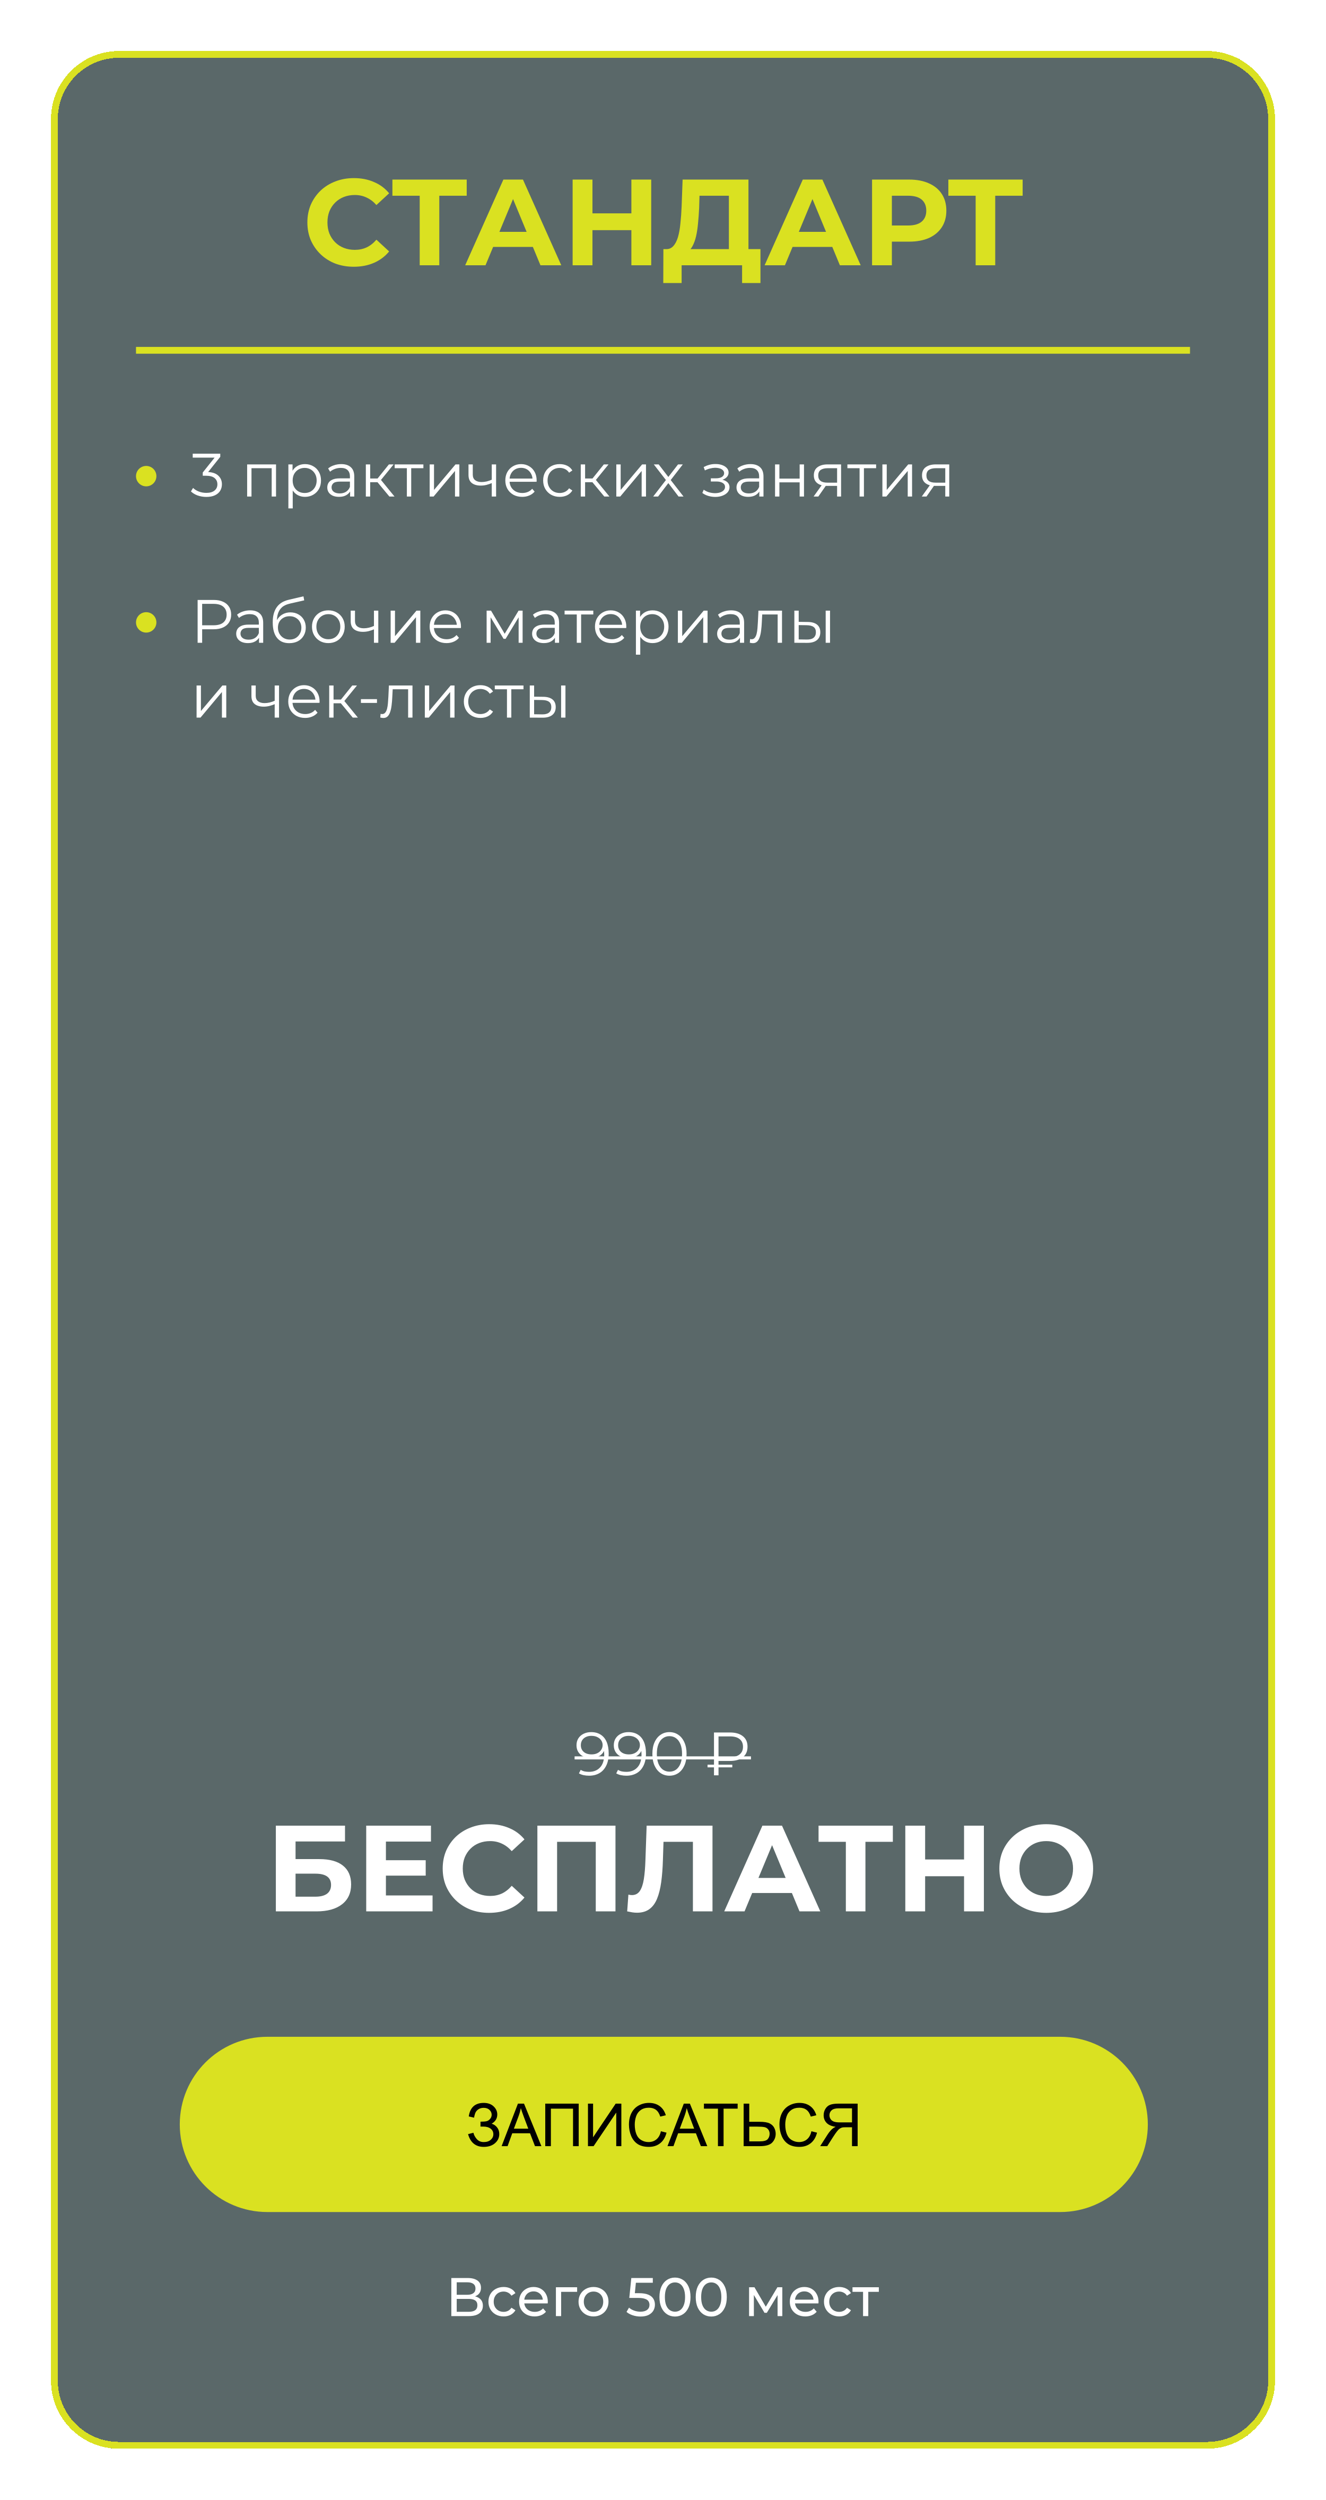 <?xml version="1.0" encoding="UTF-8"?> <svg xmlns="http://www.w3.org/2000/svg" width="390" height="735" viewBox="0 0 390 735" fill="none"><g filter="url(#filter0_d_2386_384)"><path d="M15 33C15 21.954 23.954 13 35 13H355C366.046 13 375 21.954 375 33V698C375 709.046 366.046 718 355 718H35C23.954 718 15 709.046 15 698V33Z" fill="#5A6869" shape-rendering="crispEdges"></path><path d="M16 33C16 22.507 24.507 14 35 14H355C365.493 14 374 22.507 374 33V698C374 708.493 365.493 717 355 717H35C24.507 717 16 708.493 16 698V33Z" stroke="#DAE121" stroke-width="2" shape-rendering="crispEdges"></path><path d="M52.437 622.638C52.437 608.168 64.168 596.437 78.638 596.437H311.832C326.302 596.437 338.033 608.168 338.033 622.638C338.033 637.109 326.303 648.84 311.832 648.84H78.638C64.168 648.84 52.437 637.109 52.437 622.638Z" fill="#DAE121"></path><path d="M52.437 622.638C52.437 608.168 64.168 596.437 78.638 596.437H311.832C326.302 596.437 338.033 608.168 338.033 622.638C338.033 637.109 326.303 648.84 311.832 648.84H78.638C64.168 648.84 52.437 637.109 52.437 622.638Z" stroke="#5A6869" stroke-width="0.873"></path><path d="M137.665 625.5L139.243 625.091C139.363 625.699 139.681 626.308 140.198 626.916C140.722 627.524 141.412 627.829 142.271 627.829C143.147 627.829 143.838 627.604 144.344 627.155C144.85 626.706 145.103 626.163 145.103 625.526C145.103 624.838 144.835 624.292 144.301 623.888C143.766 623.479 143.039 623.274 142.117 623.274H141.324V621.833C142.086 621.833 142.669 621.79 143.073 621.705C143.476 621.614 143.832 621.389 144.139 621.031C144.452 620.667 144.608 620.255 144.608 619.794C144.608 619.248 144.395 618.774 143.968 618.37C143.548 617.966 142.976 617.764 142.254 617.764C141.623 617.764 141.083 617.923 140.633 618.242C140.19 618.555 139.883 618.973 139.712 619.496C139.542 620.013 139.456 620.4 139.456 620.656L137.87 620.297C138.262 617.642 139.729 616.314 142.271 616.314C143.494 616.314 144.463 616.655 145.179 617.338C145.896 618.014 146.254 618.808 146.254 619.717C146.254 620.883 145.703 621.787 144.599 622.43C145.236 622.606 145.768 622.967 146.194 623.513C146.627 624.053 146.843 624.701 146.843 625.458C146.843 626.532 146.425 627.433 145.589 628.161C144.759 628.883 143.656 629.244 142.28 629.244C139.914 629.244 138.376 627.996 137.665 625.5ZM147.533 629.031L152.335 616.528H154.118L159.235 629.031H157.351L155.892 625.244H150.664L149.29 629.031H147.533ZM151.141 623.897H155.38L154.075 620.434C153.677 619.382 153.382 618.518 153.188 617.841C153.029 618.643 152.805 619.439 152.515 620.229L151.141 623.897ZM160.37 616.528H170.204V629.031H168.541V618.003H162.025V629.031H160.37V616.528ZM172.933 616.528H174.434V626.43L181.087 616.528H182.75V629.031H181.249V619.155L174.588 629.031H172.933V616.528ZM194.384 624.647L196.039 625.065C195.692 626.424 195.066 627.462 194.162 628.178C193.264 628.889 192.164 629.244 190.862 629.244C189.514 629.244 188.417 628.972 187.569 628.426C186.728 627.874 186.085 627.078 185.642 626.038C185.204 624.997 184.985 623.88 184.985 622.686C184.985 621.383 185.232 620.249 185.727 619.282C186.227 618.31 186.935 617.574 187.851 617.073C188.772 616.567 189.784 616.314 190.887 616.314C192.138 616.314 193.19 616.633 194.043 617.27C194.896 617.906 195.49 618.802 195.826 619.956L194.196 620.34C193.906 619.43 193.486 618.768 192.934 618.353C192.383 617.938 191.689 617.73 190.853 617.73C189.892 617.73 189.087 617.96 188.439 618.421C187.797 618.882 187.345 619.501 187.083 620.28C186.822 621.054 186.691 621.853 186.691 622.677C186.691 623.74 186.844 624.67 187.151 625.466C187.464 626.256 187.947 626.848 188.601 627.24C189.255 627.632 189.963 627.829 190.725 627.829C191.652 627.829 192.437 627.561 193.079 627.027C193.722 626.492 194.157 625.699 194.384 624.647ZM196.32 629.031L201.122 616.528H202.905L208.022 629.031H206.137L204.679 625.244H199.45L198.077 629.031H196.32ZM199.928 623.897H204.167L202.862 620.434C202.464 619.382 202.168 618.518 201.975 617.841C201.816 618.643 201.591 619.439 201.301 620.229L199.928 623.897ZM211.161 629.031V618.003H207.041V616.528H216.952V618.003H212.816V629.031H211.161ZM218.718 616.528H220.372V621.867H223.358C224.751 621.867 225.76 622.029 226.385 622.353C227.011 622.677 227.46 623.118 227.733 623.675C228.006 624.232 228.142 624.806 228.142 625.398C228.142 626.364 227.813 627.212 227.153 627.94C226.493 628.667 225.265 629.031 223.468 629.031H218.718V616.528ZM220.372 627.624H223.4C224.628 627.624 225.427 627.408 225.797 626.976C226.172 626.538 226.36 626.012 226.36 625.398C226.36 624.897 226.223 624.474 225.95 624.127C225.683 623.774 225.325 623.547 224.876 623.445C224.427 623.342 223.665 623.291 222.59 623.291H220.372V627.624ZM238.65 624.647L240.305 625.065C239.958 626.424 239.333 627.462 238.429 628.178C237.53 628.889 236.43 629.244 235.128 629.244C233.78 629.244 232.683 628.972 231.836 628.426C230.994 627.874 230.351 627.078 229.908 626.038C229.47 624.997 229.251 623.88 229.251 622.686C229.251 621.383 229.499 620.249 229.993 619.282C230.494 618.31 231.202 617.574 232.117 617.073C233.038 616.567 234.05 616.314 235.153 616.314C236.404 616.314 237.456 616.633 238.309 617.27C239.162 617.906 239.756 618.802 240.092 619.956L238.463 620.34C238.173 619.43 237.752 618.768 237.2 618.353C236.649 617.938 235.955 617.73 235.119 617.73C234.158 617.73 233.354 617.96 232.706 618.421C232.063 618.882 231.611 619.501 231.349 620.28C231.088 621.054 230.957 621.853 230.957 622.677C230.957 623.74 231.111 624.67 231.418 625.466C231.73 626.256 232.214 626.848 232.868 627.24C233.521 627.632 234.229 627.829 234.991 627.829C235.918 627.829 236.703 627.561 237.345 627.027C237.988 626.492 238.423 625.699 238.65 624.647ZM252.246 629.031H250.591V623.479H248.672C248.246 623.479 247.939 623.499 247.751 623.538C247.495 623.601 247.242 623.712 246.992 623.871C246.747 624.03 246.469 624.309 246.156 624.707C245.843 625.105 245.445 625.679 244.962 626.43L243.307 629.031H241.226L243.401 625.628C243.833 624.963 244.291 624.408 244.774 623.965C245.002 623.76 245.334 623.553 245.772 623.342C244.572 623.177 243.685 622.791 243.111 622.182C242.537 621.574 242.25 620.826 242.25 619.939C242.25 619.251 242.423 618.623 242.77 618.054C243.117 617.486 243.58 617.09 244.16 616.869C244.74 616.641 245.587 616.528 246.702 616.528H252.246V629.031ZM250.591 622.046V617.909H246.634C245.707 617.909 245.027 618.1 244.595 618.481C244.169 618.862 243.955 619.348 243.955 619.939C243.955 620.343 244.066 620.718 244.288 621.065C244.51 621.406 244.834 621.656 245.26 621.816C245.687 621.969 246.278 622.046 247.034 622.046H250.591Z" fill="black"></path></g><path d="M104.048 78.432C102.104 78.432 100.292 78.12 98.612 77.496C96.956 76.848 95.516 75.936 94.292 74.76C93.068 73.584 92.108 72.204 91.412 70.62C90.74 69.036 90.404 67.296 90.404 65.4C90.404 63.504 90.74 61.764 91.412 60.18C92.108 58.596 93.068 57.216 94.292 56.04C95.54 54.864 96.992 53.964 98.648 53.34C100.304 52.692 102.116 52.368 104.084 52.368C106.268 52.368 108.236 52.752 109.988 53.52C111.764 54.264 113.252 55.368 114.452 56.832L110.708 60.288C109.844 59.304 108.884 58.572 107.828 58.092C106.772 57.588 105.62 57.336 104.372 57.336C103.196 57.336 102.116 57.528 101.132 57.912C100.148 58.296 99.296 58.848 98.576 59.568C97.856 60.288 97.292 61.14 96.884 62.124C96.5 63.108 96.308 64.2 96.308 65.4C96.308 66.6 96.5 67.692 96.884 68.676C97.292 69.66 97.856 70.512 98.576 71.232C99.296 71.952 100.148 72.504 101.132 72.888C102.116 73.272 103.196 73.464 104.372 73.464C105.62 73.464 106.772 73.224 107.828 72.744C108.884 72.24 109.844 71.484 110.708 70.476L114.452 73.932C113.252 75.396 111.764 76.512 109.988 77.28C108.236 78.048 106.256 78.432 104.048 78.432ZM123.443 78V56.22L124.775 57.552H115.415V52.8H137.267V57.552H127.907L129.203 56.22V78H123.443ZM136.819 78L148.051 52.8H153.811L165.079 78H158.959L149.743 55.752H152.047L142.795 78H136.819ZM142.435 72.6L143.983 68.172H156.943L158.527 72.6H142.435ZM185.701 52.8H191.533V78H185.701V52.8ZM174.253 78H168.421V52.8H174.253V78ZM186.133 67.668H173.821V62.736H186.133V67.668ZM214.375 75.408V57.552H205.735L205.627 61.224C205.555 62.784 205.447 64.26 205.303 65.652C205.183 67.044 204.991 68.316 204.727 69.468C204.463 70.596 204.115 71.556 203.683 72.348C203.275 73.14 202.759 73.704 202.135 74.04L195.907 73.248C196.771 73.272 197.479 72.972 198.031 72.348C198.607 71.724 199.063 70.848 199.399 69.72C199.735 68.568 199.975 67.224 200.119 65.688C200.287 64.152 200.407 62.484 200.479 60.684L200.767 52.8H220.135V75.408H214.375ZM195.079 83.22L195.115 73.248H223.663V83.22H218.263V78H200.479V83.22H195.079ZM224.886 78L236.118 52.8H241.878L253.146 78H247.026L237.81 55.752H240.114L230.862 78H224.886ZM230.502 72.6L232.05 68.172H245.01L246.594 72.6H230.502ZM256.487 78V52.8H267.395C269.651 52.8 271.595 53.172 273.227 53.916C274.859 54.636 276.119 55.68 277.007 57.048C277.895 58.416 278.339 60.048 278.339 61.944C278.339 63.816 277.895 65.436 277.007 66.804C276.119 68.172 274.859 69.228 273.227 69.972C271.595 70.692 269.651 71.052 267.395 71.052H259.727L262.319 68.424V78H256.487ZM262.319 69.072L259.727 66.3H267.071C268.871 66.3 270.215 65.916 271.103 65.148C271.991 64.38 272.435 63.312 272.435 61.944C272.435 60.552 271.991 59.472 271.103 58.704C270.215 57.936 268.871 57.552 267.071 57.552H259.727L262.319 54.78V69.072ZM286.955 78V56.22L288.287 57.552H278.927V52.8H300.779V57.552H291.419L292.715 56.22V78H286.955Z" fill="#DAE121"></path><path d="M81.132 562V536.8H101.472V541.444H86.928V546.628H93.912C96.96 546.628 99.276 547.264 100.86 548.536C102.468 549.808 103.272 551.656 103.272 554.08C103.272 556.576 102.384 558.52 100.608 559.912C98.832 561.304 96.324 562 93.084 562H81.132ZM86.928 557.68H92.76C94.248 557.68 95.388 557.392 96.18 556.816C96.972 556.216 97.368 555.352 97.368 554.224C97.368 552.016 95.832 550.912 92.76 550.912H86.928V557.68ZM113.074 546.952H125.206V551.488H113.074V546.952ZM113.506 557.32H127.222V562H107.71V536.8H126.754V541.48H113.506V557.32ZM143.849 562.432C141.905 562.432 140.093 562.12 138.413 561.496C136.757 560.848 135.317 559.936 134.093 558.76C132.869 557.584 131.909 556.204 131.213 554.62C130.541 553.036 130.205 551.296 130.205 549.4C130.205 547.504 130.541 545.764 131.213 544.18C131.909 542.596 132.869 541.216 134.093 540.04C135.341 538.864 136.793 537.964 138.449 537.34C140.105 536.692 141.917 536.368 143.885 536.368C146.069 536.368 148.037 536.752 149.789 537.52C151.565 538.264 153.053 539.368 154.253 540.832L150.509 544.288C149.645 543.304 148.685 542.572 147.629 542.092C146.573 541.588 145.421 541.336 144.173 541.336C142.997 541.336 141.917 541.528 140.933 541.912C139.949 542.296 139.097 542.848 138.377 543.568C137.657 544.288 137.093 545.14 136.685 546.124C136.301 547.108 136.109 548.2 136.109 549.4C136.109 550.6 136.301 551.692 136.685 552.676C137.093 553.66 137.657 554.512 138.377 555.232C139.097 555.952 139.949 556.504 140.933 556.888C141.917 557.272 142.997 557.464 144.173 557.464C145.421 557.464 146.573 557.224 147.629 556.744C148.685 556.24 149.645 555.484 150.509 554.476L154.253 557.932C153.053 559.396 151.565 560.512 149.789 561.28C148.037 562.048 146.057 562.432 143.849 562.432ZM158.054 562V536.8H181.022V562H175.226V540.22L176.558 541.552H162.518L163.85 540.22V562H158.054ZM187.345 562.396C186.913 562.396 186.457 562.36 185.977 562.288C185.521 562.216 185.017 562.12 184.465 562L184.825 557.068C185.161 557.164 185.509 557.212 185.869 557.212C186.853 557.212 187.621 556.816 188.173 556.024C188.725 555.208 189.121 554.044 189.361 552.532C189.601 551.02 189.757 549.184 189.829 547.024L190.189 536.8H209.557V562H203.797V540.22L205.129 541.552H194.005L195.193 540.148L194.977 546.808C194.905 549.28 194.737 551.476 194.473 553.396C194.209 555.316 193.801 556.948 193.249 558.292C192.697 559.636 191.941 560.656 190.981 561.352C190.021 562.048 188.809 562.396 187.345 562.396ZM213.007 562L224.239 536.8H229.999L241.267 562H235.147L225.931 539.752H228.235L218.983 562H213.007ZM218.623 556.6L220.171 552.172H233.131L234.715 556.6H218.623ZM248.779 562V540.22L250.111 541.552H240.751V536.8H262.603V541.552H253.243L254.539 540.22V562H248.779ZM283.545 536.8H289.377V562H283.545V536.8ZM272.097 562H266.265V536.8H272.097V562ZM283.977 551.668H271.665V546.736H283.977V551.668ZM307.751 562.432C305.759 562.432 303.911 562.108 302.207 561.46C300.527 560.812 299.063 559.9 297.815 558.724C296.591 557.548 295.631 556.168 294.935 554.584C294.263 553 293.927 551.272 293.927 549.4C293.927 547.528 294.263 545.8 294.935 544.216C295.631 542.632 296.603 541.252 297.851 540.076C299.099 538.9 300.563 537.988 302.243 537.34C303.923 536.692 305.747 536.368 307.715 536.368C309.707 536.368 311.531 536.692 313.187 537.34C314.867 537.988 316.319 538.9 317.543 540.076C318.791 541.252 319.763 542.632 320.459 544.216C321.155 545.776 321.503 547.504 321.503 549.4C321.503 551.272 321.155 553.012 320.459 554.62C319.763 556.204 318.791 557.584 317.543 558.76C316.319 559.912 314.867 560.812 313.187 561.46C311.531 562.108 309.719 562.432 307.751 562.432ZM307.715 557.464C308.843 557.464 309.875 557.272 310.811 556.888C311.771 556.504 312.611 555.952 313.331 555.232C314.051 554.512 314.603 553.66 314.987 552.676C315.395 551.692 315.599 550.6 315.599 549.4C315.599 548.2 315.395 547.108 314.987 546.124C314.603 545.14 314.051 544.288 313.331 543.568C312.635 542.848 311.807 542.296 310.847 541.912C309.887 541.528 308.843 541.336 307.715 541.336C306.587 541.336 305.543 541.528 304.583 541.912C303.647 542.296 302.819 542.848 302.099 543.568C301.379 544.288 300.815 545.14 300.407 546.124C300.023 547.108 299.831 548.2 299.831 549.4C299.831 550.576 300.023 551.668 300.407 552.676C300.815 553.66 301.367 554.512 302.063 555.232C302.783 555.952 303.623 556.504 304.583 556.888C305.543 557.272 306.587 557.464 307.715 557.464Z" fill="white"></path><path d="M60.698 146.108C59.786 146.108 58.922 145.964 58.106 145.676C57.302 145.376 56.654 144.98 56.162 144.488L56.792 143.462C57.2 143.882 57.746 144.23 58.43 144.506C59.126 144.782 59.882 144.92 60.698 144.92C61.742 144.92 62.54 144.692 63.092 144.236C63.656 143.78 63.938 143.168 63.938 142.4C63.938 141.632 63.662 141.02 63.11 140.564C62.57 140.108 61.712 139.88 60.536 139.88H59.636V138.926L63.524 134.048L63.704 134.552H56.684V133.4H64.784V134.318L60.896 139.196L60.266 138.782H60.752C62.264 138.782 63.392 139.118 64.136 139.79C64.892 140.462 65.27 141.326 65.27 142.382C65.27 143.09 65.102 143.726 64.766 144.29C64.43 144.854 63.92 145.298 63.236 145.622C62.564 145.946 61.718 146.108 60.698 146.108ZM72.689 146V136.55H81.185V146H79.907V137.324L80.231 137.666H73.643L73.967 137.324V146H72.689ZM89.696 146.09C88.88 146.09 88.142 145.904 87.482 145.532C86.822 145.148 86.294 144.602 85.898 143.894C85.514 143.174 85.322 142.298 85.322 141.266C85.322 140.234 85.514 139.364 85.898 138.656C86.282 137.936 86.804 137.39 87.464 137.018C88.124 136.646 88.868 136.46 89.696 136.46C90.596 136.46 91.4 136.664 92.108 137.072C92.828 137.468 93.392 138.032 93.8 138.764C94.208 139.484 94.412 140.318 94.412 141.266C94.412 142.226 94.208 143.066 93.8 143.786C93.392 144.506 92.828 145.07 92.108 145.478C91.4 145.886 90.596 146.09 89.696 146.09ZM84.818 149.492V136.55H86.042V139.394L85.916 141.284L86.096 143.192V149.492H84.818ZM89.606 144.956C90.278 144.956 90.878 144.806 91.406 144.506C91.934 144.194 92.354 143.762 92.666 143.21C92.978 142.646 93.134 141.998 93.134 141.266C93.134 140.534 92.978 139.892 92.666 139.34C92.354 138.788 91.934 138.356 91.406 138.044C90.878 137.732 90.278 137.576 89.606 137.576C88.934 137.576 88.328 137.732 87.788 138.044C87.26 138.356 86.84 138.788 86.528 139.34C86.228 139.892 86.078 140.534 86.078 141.266C86.078 141.998 86.228 142.646 86.528 143.21C86.84 143.762 87.26 144.194 87.788 144.506C88.328 144.806 88.934 144.956 89.606 144.956ZM102.973 146V143.912L102.919 143.57V140.078C102.919 139.274 102.691 138.656 102.235 138.224C101.791 137.792 101.125 137.576 100.237 137.576C99.625 137.576 99.043 137.678 98.491 137.882C97.939 138.086 97.471 138.356 97.087 138.692L96.511 137.738C96.991 137.33 97.567 137.018 98.239 136.802C98.911 136.574 99.619 136.46 100.363 136.46C101.587 136.46 102.529 136.766 103.189 137.378C103.861 137.978 104.197 138.896 104.197 140.132V146H102.973ZM99.715 146.09C99.007 146.09 98.389 145.976 97.861 145.748C97.345 145.508 96.949 145.184 96.673 144.776C96.397 144.356 96.259 143.876 96.259 143.336C96.259 142.844 96.373 142.4 96.601 142.004C96.841 141.596 97.225 141.272 97.753 141.032C98.293 140.78 99.013 140.654 99.913 140.654H103.171V141.608H99.949C99.037 141.608 98.401 141.77 98.041 142.094C97.693 142.418 97.519 142.82 97.519 143.3C97.519 143.84 97.729 144.272 98.149 144.596C98.569 144.92 99.157 145.082 99.913 145.082C100.633 145.082 101.251 144.92 101.767 144.596C102.295 144.26 102.679 143.78 102.919 143.156L103.207 144.038C102.967 144.662 102.547 145.16 101.947 145.532C101.359 145.904 100.615 146.09 99.715 146.09ZM114.529 146L110.641 141.32L111.703 140.69L116.041 146H114.529ZM107.599 146V136.55H108.877V146H107.599ZM108.481 141.788V140.69H111.523V141.788H108.481ZM111.811 141.41L110.623 141.23L114.385 136.55H115.771L111.811 141.41ZM119.665 146V137.324L119.989 137.666H116.083V136.55H124.525V137.666H120.619L120.943 137.324V146H119.665ZM126.373 146V136.55H127.651V144.056L133.969 136.55H135.103V146H133.825V138.476L127.525 146H126.373ZM144.741 142.004C144.189 142.244 143.631 142.436 143.067 142.58C142.515 142.712 141.963 142.778 141.411 142.778C140.295 142.778 139.413 142.526 138.765 142.022C138.117 141.506 137.793 140.714 137.793 139.646V136.55H139.053V139.574C139.053 140.294 139.287 140.834 139.755 141.194C140.223 141.554 140.853 141.734 141.645 141.734C142.125 141.734 142.629 141.674 143.157 141.554C143.685 141.422 144.219 141.236 144.759 140.996L144.741 142.004ZM144.633 146V136.55H145.911V146H144.633ZM153.591 146.09C152.607 146.09 151.743 145.886 150.999 145.478C150.255 145.058 149.673 144.488 149.253 143.768C148.833 143.036 148.623 142.202 148.623 141.266C148.623 140.33 148.821 139.502 149.217 138.782C149.625 138.062 150.177 137.498 150.873 137.09C151.581 136.67 152.373 136.46 153.249 136.46C154.137 136.46 154.923 136.664 155.607 137.072C156.303 137.468 156.849 138.032 157.245 138.764C157.641 139.484 157.839 140.318 157.839 141.266C157.839 141.326 157.833 141.392 157.821 141.464C157.821 141.524 157.821 141.59 157.821 141.662H149.595V140.708H157.137L156.633 141.086C156.633 140.402 156.483 139.796 156.183 139.268C155.895 138.728 155.499 138.308 154.995 138.008C154.491 137.708 153.909 137.558 153.249 137.558C152.601 137.558 152.019 137.708 151.503 138.008C150.987 138.308 150.585 138.728 150.297 139.268C150.009 139.808 149.865 140.426 149.865 141.122V141.32C149.865 142.04 150.021 142.676 150.333 143.228C150.657 143.768 151.101 144.194 151.665 144.506C152.241 144.806 152.895 144.956 153.627 144.956C154.203 144.956 154.737 144.854 155.229 144.65C155.733 144.446 156.165 144.134 156.525 143.714L157.245 144.542C156.825 145.046 156.297 145.43 155.661 145.694C155.037 145.958 154.347 146.09 153.591 146.09ZM164.628 146.09C163.692 146.09 162.852 145.886 162.108 145.478C161.376 145.058 160.8 144.488 160.38 143.768C159.96 143.036 159.75 142.202 159.75 141.266C159.75 140.318 159.96 139.484 160.38 138.764C160.8 138.044 161.376 137.48 162.108 137.072C162.852 136.664 163.692 136.46 164.628 136.46C165.432 136.46 166.158 136.616 166.806 136.928C167.454 137.24 167.964 137.708 168.336 138.332L167.382 138.98C167.058 138.5 166.656 138.146 166.176 137.918C165.696 137.69 165.174 137.576 164.61 137.576C163.938 137.576 163.332 137.732 162.792 138.044C162.252 138.344 161.826 138.77 161.514 139.322C161.202 139.874 161.046 140.522 161.046 141.266C161.046 142.01 161.202 142.658 161.514 143.21C161.826 143.762 162.252 144.194 162.792 144.506C163.332 144.806 163.938 144.956 164.61 144.956C165.174 144.956 165.696 144.842 166.176 144.614C166.656 144.386 167.058 144.038 167.382 143.57L168.336 144.218C167.964 144.83 167.454 145.298 166.806 145.622C166.158 145.934 165.432 146.09 164.628 146.09ZM177.74 146L173.852 141.32L174.914 140.69L179.252 146H177.74ZM170.81 146V136.55H172.088V146H170.81ZM171.692 141.788V140.69H174.734V141.788H171.692ZM175.022 141.41L173.834 141.23L177.596 136.55H178.982L175.022 141.41ZM181.269 146V136.55H182.547V144.056L188.865 136.55H189.999V146H188.721V138.476L182.421 146H181.269ZM192.114 146L196.11 140.816L196.092 141.446L192.294 136.55H193.734L196.848 140.6L196.308 140.582L199.422 136.55H200.826L196.992 141.5L197.01 140.816L201.042 146H199.584L196.29 141.68L196.794 141.752L193.554 146H192.114ZM210.385 146.108C209.701 146.108 209.023 146.012 208.351 145.82C207.679 145.628 207.085 145.334 206.569 144.938L206.983 143.984C207.439 144.32 207.967 144.578 208.567 144.758C209.167 144.926 209.761 145.01 210.349 145.01C210.937 144.998 211.447 144.914 211.879 144.758C212.311 144.602 212.647 144.386 212.887 144.11C213.127 143.834 213.247 143.522 213.247 143.174C213.247 142.67 213.019 142.28 212.563 142.004C212.107 141.716 211.483 141.572 210.691 141.572H209.071V140.636H210.601C211.069 140.636 211.483 140.576 211.843 140.456C212.203 140.336 212.479 140.162 212.671 139.934C212.875 139.706 212.977 139.436 212.977 139.124C212.977 138.788 212.857 138.5 212.617 138.26C212.389 138.02 212.071 137.84 211.663 137.72C211.255 137.6 210.793 137.54 210.277 137.54C209.809 137.552 209.323 137.624 208.819 137.756C208.315 137.876 207.817 138.062 207.325 138.314L206.965 137.324C207.517 137.036 208.063 136.82 208.603 136.676C209.155 136.52 209.707 136.442 210.259 136.442C211.015 136.418 211.693 136.508 212.293 136.712C212.905 136.916 213.391 137.21 213.751 137.594C214.111 137.966 214.291 138.416 214.291 138.944C214.291 139.412 214.147 139.82 213.859 140.168C213.571 140.516 213.187 140.786 212.707 140.978C212.227 141.17 211.681 141.266 211.069 141.266L211.123 140.924C212.203 140.924 213.043 141.134 213.643 141.554C214.255 141.974 214.561 142.544 214.561 143.264C214.561 143.828 214.375 144.326 214.003 144.758C213.631 145.178 213.127 145.508 212.491 145.748C211.867 145.988 211.165 146.108 210.385 146.108ZM223.331 146V143.912L223.277 143.57V140.078C223.277 139.274 223.049 138.656 222.593 138.224C222.149 137.792 221.483 137.576 220.595 137.576C219.983 137.576 219.401 137.678 218.849 137.882C218.297 138.086 217.829 138.356 217.445 138.692L216.869 137.738C217.349 137.33 217.925 137.018 218.597 136.802C219.269 136.574 219.977 136.46 220.721 136.46C221.945 136.46 222.887 136.766 223.547 137.378C224.219 137.978 224.555 138.896 224.555 140.132V146H223.331ZM220.073 146.09C219.365 146.09 218.747 145.976 218.219 145.748C217.703 145.508 217.307 145.184 217.031 144.776C216.755 144.356 216.617 143.876 216.617 143.336C216.617 142.844 216.731 142.4 216.959 142.004C217.199 141.596 217.583 141.272 218.111 141.032C218.651 140.78 219.371 140.654 220.271 140.654H223.529V141.608H220.307C219.395 141.608 218.759 141.77 218.399 142.094C218.051 142.418 217.877 142.82 217.877 143.3C217.877 143.84 218.087 144.272 218.507 144.596C218.927 144.92 219.515 145.082 220.271 145.082C220.991 145.082 221.609 144.92 222.125 144.596C222.653 144.26 223.037 143.78 223.277 143.156L223.565 144.038C223.325 144.662 222.905 145.16 222.305 145.532C221.717 145.904 220.973 146.09 220.073 146.09ZM227.957 146V136.55H229.235V140.726H235.193V136.55H236.471V146H235.193V141.824H229.235V146H227.957ZM246.205 146V142.598L246.439 142.868H243.235C242.023 142.868 241.075 142.604 240.391 142.076C239.707 141.548 239.365 140.78 239.365 139.772C239.365 138.692 239.731 137.888 240.463 137.36C241.195 136.82 242.173 136.55 243.397 136.55H247.375V146H246.205ZM239.293 146L241.885 142.364H243.217L240.679 146H239.293ZM246.205 142.22V137.288L246.439 137.666H243.433C242.557 137.666 241.873 137.834 241.381 138.17C240.901 138.506 240.661 139.052 240.661 139.808C240.661 141.212 241.555 141.914 243.343 141.914H246.439L246.205 142.22ZM252.819 146V137.324L253.143 137.666H249.237V136.55H257.679V137.666H253.773L254.097 137.324V146H252.819ZM259.527 146V136.55H260.805V144.056L267.123 136.55H268.257V146H266.979V138.476L260.679 146H259.527ZM278.022 146V142.598L278.256 142.868H275.052C273.84 142.868 272.892 142.604 272.208 142.076C271.524 141.548 271.182 140.78 271.182 139.772C271.182 138.692 271.548 137.888 272.28 137.36C273.012 136.82 273.99 136.55 275.214 136.55H279.192V146H278.022ZM271.11 146L273.702 142.364H275.034L272.496 146H271.11ZM278.022 142.22V137.288L278.256 137.666H275.25C274.374 137.666 273.69 137.834 273.198 138.17C272.718 138.506 272.478 139.052 272.478 139.808C272.478 141.212 273.372 141.914 275.16 141.914H278.256L278.022 142.22Z" fill="white"></path><path d="M58.124 189V176.4H62.84C63.908 176.4 64.826 176.574 65.594 176.922C66.362 177.258 66.95 177.75 67.358 178.398C67.778 179.034 67.988 179.808 67.988 180.72C67.988 181.608 67.778 182.376 67.358 183.024C66.95 183.66 66.362 184.152 65.594 184.5C64.826 184.848 63.908 185.022 62.84 185.022H58.862L59.456 184.392V189H58.124ZM59.456 184.5L58.862 183.852H62.804C64.064 183.852 65.018 183.582 65.666 183.042C66.326 182.49 66.656 181.716 66.656 180.72C66.656 179.712 66.326 178.932 65.666 178.38C65.018 177.828 64.064 177.552 62.804 177.552H58.862L59.456 176.922V184.5ZM76.184 189V186.912L76.13 186.57V183.078C76.13 182.274 75.902 181.656 75.446 181.224C75.002 180.792 74.336 180.576 73.448 180.576C72.836 180.576 72.254 180.678 71.702 180.882C71.15 181.086 70.682 181.356 70.298 181.692L69.722 180.738C70.202 180.33 70.778 180.018 71.45 179.802C72.122 179.574 72.83 179.46 73.574 179.46C74.798 179.46 75.74 179.766 76.4 180.378C77.072 180.978 77.408 181.896 77.408 183.132V189H76.184ZM72.926 189.09C72.218 189.09 71.6 188.976 71.072 188.748C70.556 188.508 70.16 188.184 69.884 187.776C69.608 187.356 69.47 186.876 69.47 186.336C69.47 185.844 69.584 185.4 69.812 185.004C70.052 184.596 70.436 184.272 70.964 184.032C71.504 183.78 72.224 183.654 73.124 183.654H76.382V184.608H73.16C72.248 184.608 71.612 184.77 71.252 185.094C70.904 185.418 70.73 185.82 70.73 186.3C70.73 186.84 70.94 187.272 71.36 187.596C71.78 187.92 72.368 188.082 73.124 188.082C73.844 188.082 74.462 187.92 74.978 187.596C75.506 187.26 75.89 186.78 76.13 186.156L76.418 187.038C76.178 187.662 75.758 188.16 75.158 188.532C74.57 188.904 73.826 189.09 72.926 189.09ZM85.058 189.108C84.29 189.108 83.606 188.982 83.006 188.73C82.418 188.478 81.914 188.094 81.494 187.578C81.074 187.062 80.756 186.426 80.54 185.67C80.324 184.902 80.216 184.014 80.216 183.006C80.216 182.106 80.3 181.32 80.468 180.648C80.636 179.964 80.87 179.376 81.17 178.884C81.47 178.392 81.818 177.978 82.214 177.642C82.622 177.294 83.06 177.018 83.528 176.814C84.008 176.598 84.5 176.436 85.004 176.328L89.252 175.338L89.468 176.526L85.472 177.426C85.22 177.486 84.914 177.57 84.554 177.678C84.206 177.786 83.846 177.948 83.474 178.164C83.114 178.38 82.778 178.68 82.466 179.064C82.154 179.448 81.902 179.946 81.71 180.558C81.53 181.158 81.44 181.908 81.44 182.808C81.44 183 81.446 183.156 81.458 183.276C81.47 183.384 81.482 183.504 81.494 183.636C81.518 183.756 81.536 183.936 81.548 184.176L80.99 183.708C81.122 182.976 81.392 182.34 81.8 181.8C82.208 181.248 82.718 180.822 83.33 180.522C83.954 180.21 84.644 180.054 85.4 180.054C86.276 180.054 87.056 180.246 87.74 180.63C88.424 181.002 88.958 181.524 89.342 182.196C89.738 182.868 89.936 183.648 89.936 184.536C89.936 185.412 89.732 186.198 89.324 186.894C88.928 187.59 88.364 188.136 87.632 188.532C86.9 188.916 86.042 189.108 85.058 189.108ZM85.202 188.046C85.874 188.046 86.468 187.896 86.984 187.596C87.5 187.284 87.902 186.864 88.19 186.336C88.49 185.808 88.64 185.214 88.64 184.554C88.64 183.906 88.49 183.33 88.19 182.826C87.902 182.322 87.5 181.926 86.984 181.638C86.468 181.338 85.868 181.188 85.184 181.188C84.512 181.188 83.918 181.332 83.402 181.62C82.886 181.896 82.478 182.286 82.178 182.79C81.89 183.294 81.746 183.876 81.746 184.536C81.746 185.196 81.89 185.79 82.178 186.318C82.478 186.846 82.886 187.266 83.402 187.578C83.93 187.89 84.53 188.046 85.202 188.046ZM96.563 189.09C95.651 189.09 94.829 188.886 94.097 188.478C93.377 188.058 92.807 187.488 92.387 186.768C91.967 186.036 91.757 185.202 91.757 184.266C91.757 183.318 91.967 182.484 92.387 181.764C92.807 181.044 93.377 180.48 94.097 180.072C94.817 179.664 95.639 179.46 96.563 179.46C97.499 179.46 98.327 179.664 99.047 180.072C99.779 180.48 100.349 181.044 100.757 181.764C101.177 182.484 101.387 183.318 101.387 184.266C101.387 185.202 101.177 186.036 100.757 186.768C100.349 187.488 99.779 188.058 99.047 188.478C98.315 188.886 97.487 189.09 96.563 189.09ZM96.563 187.956C97.247 187.956 97.853 187.806 98.381 187.506C98.909 187.194 99.323 186.762 99.623 186.21C99.935 185.646 100.091 184.998 100.091 184.266C100.091 183.522 99.935 182.874 99.623 182.322C99.323 181.77 98.909 181.344 98.381 181.044C97.853 180.732 97.253 180.576 96.581 180.576C95.909 180.576 95.309 180.732 94.781 181.044C94.253 181.344 93.833 181.77 93.521 182.322C93.209 182.874 93.053 183.522 93.053 184.266C93.053 184.998 93.209 185.646 93.521 186.21C93.833 186.762 94.253 187.194 94.781 187.506C95.309 187.806 95.903 187.956 96.563 187.956ZM110.095 185.004C109.543 185.244 108.985 185.436 108.421 185.58C107.869 185.712 107.317 185.778 106.765 185.778C105.649 185.778 104.767 185.526 104.119 185.022C103.471 184.506 103.147 183.714 103.147 182.646V179.55H104.407V182.574C104.407 183.294 104.641 183.834 105.109 184.194C105.577 184.554 106.207 184.734 106.999 184.734C107.479 184.734 107.983 184.674 108.511 184.554C109.039 184.422 109.573 184.236 110.113 183.996L110.095 185.004ZM109.987 189V179.55H111.265V189H109.987ZM114.894 189V179.55H116.172V187.056L122.49 179.55H123.624V189H122.346V181.476L116.046 189H114.894ZM131.337 189.09C130.353 189.09 129.489 188.886 128.745 188.478C128.001 188.058 127.419 187.488 126.999 186.768C126.579 186.036 126.369 185.202 126.369 184.266C126.369 183.33 126.567 182.502 126.963 181.782C127.371 181.062 127.923 180.498 128.619 180.09C129.327 179.67 130.119 179.46 130.995 179.46C131.883 179.46 132.669 179.664 133.353 180.072C134.049 180.468 134.595 181.032 134.991 181.764C135.387 182.484 135.585 183.318 135.585 184.266C135.585 184.326 135.579 184.392 135.567 184.464C135.567 184.524 135.567 184.59 135.567 184.662H127.341V183.708H134.883L134.379 184.086C134.379 183.402 134.229 182.796 133.929 182.268C133.641 181.728 133.245 181.308 132.741 181.008C132.237 180.708 131.655 180.558 130.995 180.558C130.347 180.558 129.765 180.708 129.249 181.008C128.733 181.308 128.331 181.728 128.043 182.268C127.755 182.808 127.611 183.426 127.611 184.122V184.32C127.611 185.04 127.767 185.676 128.079 186.228C128.403 186.768 128.847 187.194 129.411 187.506C129.987 187.806 130.641 187.956 131.373 187.956C131.949 187.956 132.483 187.854 132.975 187.65C133.479 187.446 133.911 187.134 134.271 186.714L134.991 187.542C134.571 188.046 134.043 188.43 133.407 188.694C132.783 188.958 132.093 189.09 131.337 189.09ZM143.125 189V179.55H144.421L148.705 186.804H148.165L152.521 179.55H153.709V189H152.539V181.008L152.773 181.116L148.705 187.848H148.129L144.025 181.044L144.295 180.99V189H143.125ZM163.213 189V186.912L163.159 186.57V183.078C163.159 182.274 162.931 181.656 162.475 181.224C162.031 180.792 161.365 180.576 160.477 180.576C159.865 180.576 159.283 180.678 158.731 180.882C158.179 181.086 157.711 181.356 157.327 181.692L156.751 180.738C157.231 180.33 157.807 180.018 158.479 179.802C159.151 179.574 159.859 179.46 160.603 179.46C161.827 179.46 162.769 179.766 163.429 180.378C164.101 180.978 164.437 181.896 164.437 183.132V189H163.213ZM159.955 189.09C159.247 189.09 158.629 188.976 158.101 188.748C157.585 188.508 157.189 188.184 156.913 187.776C156.637 187.356 156.499 186.876 156.499 186.336C156.499 185.844 156.613 185.4 156.841 185.004C157.081 184.596 157.465 184.272 157.993 184.032C158.533 183.78 159.253 183.654 160.153 183.654H163.411V184.608H160.189C159.277 184.608 158.641 184.77 158.281 185.094C157.933 185.418 157.759 185.82 157.759 186.3C157.759 186.84 157.969 187.272 158.389 187.596C158.809 187.92 159.397 188.082 160.153 188.082C160.873 188.082 161.491 187.92 162.007 187.596C162.535 187.26 162.919 186.78 163.159 186.156L163.447 187.038C163.207 187.662 162.787 188.16 162.187 188.532C161.599 188.904 160.855 189.09 159.955 189.09ZM169.639 189V180.324L169.963 180.666H166.057V179.55H174.499V180.666H170.593L170.917 180.324V189H169.639ZM179.958 189.09C178.974 189.09 178.11 188.886 177.366 188.478C176.622 188.058 176.04 187.488 175.62 186.768C175.2 186.036 174.99 185.202 174.99 184.266C174.99 183.33 175.188 182.502 175.584 181.782C175.992 181.062 176.544 180.498 177.24 180.09C177.948 179.67 178.74 179.46 179.616 179.46C180.504 179.46 181.29 179.664 181.974 180.072C182.67 180.468 183.216 181.032 183.612 181.764C184.008 182.484 184.206 183.318 184.206 184.266C184.206 184.326 184.2 184.392 184.188 184.464C184.188 184.524 184.188 184.59 184.188 184.662H175.962V183.708H183.504L183 184.086C183 183.402 182.85 182.796 182.55 182.268C182.262 181.728 181.866 181.308 181.362 181.008C180.858 180.708 180.276 180.558 179.616 180.558C178.968 180.558 178.386 180.708 177.87 181.008C177.354 181.308 176.952 181.728 176.664 182.268C176.376 182.808 176.232 183.426 176.232 184.122V184.32C176.232 185.04 176.388 185.676 176.7 186.228C177.024 186.768 177.468 187.194 178.032 187.506C178.608 187.806 179.262 187.956 179.994 187.956C180.57 187.956 181.104 187.854 181.596 187.65C182.1 187.446 182.532 187.134 182.892 186.714L183.612 187.542C183.192 188.046 182.664 188.43 182.028 188.694C181.404 188.958 180.714 189.09 179.958 189.09ZM191.913 189.09C191.097 189.09 190.359 188.904 189.699 188.532C189.039 188.148 188.511 187.602 188.115 186.894C187.731 186.174 187.539 185.298 187.539 184.266C187.539 183.234 187.731 182.364 188.115 181.656C188.499 180.936 189.021 180.39 189.681 180.018C190.341 179.646 191.085 179.46 191.913 179.46C192.813 179.46 193.617 179.664 194.325 180.072C195.045 180.468 195.609 181.032 196.017 181.764C196.425 182.484 196.629 183.318 196.629 184.266C196.629 185.226 196.425 186.066 196.017 186.786C195.609 187.506 195.045 188.07 194.325 188.478C193.617 188.886 192.813 189.09 191.913 189.09ZM187.035 192.492V179.55H188.259V182.394L188.133 184.284L188.313 186.192V192.492H187.035ZM191.823 187.956C192.495 187.956 193.095 187.806 193.623 187.506C194.151 187.194 194.571 186.762 194.883 186.21C195.195 185.646 195.351 184.998 195.351 184.266C195.351 183.534 195.195 182.892 194.883 182.34C194.571 181.788 194.151 181.356 193.623 181.044C193.095 180.732 192.495 180.576 191.823 180.576C191.151 180.576 190.545 180.732 190.005 181.044C189.477 181.356 189.057 181.788 188.745 182.34C188.445 182.892 188.295 183.534 188.295 184.266C188.295 184.998 188.445 185.646 188.745 186.21C189.057 186.762 189.477 187.194 190.005 187.506C190.545 187.806 191.151 187.956 191.823 187.956ZM199.375 189V179.55H200.653V187.056L206.971 179.55H208.105V189H206.827V181.476L200.527 189H199.375ZM217.635 189V186.912L217.581 186.57V183.078C217.581 182.274 217.353 181.656 216.897 181.224C216.453 180.792 215.787 180.576 214.899 180.576C214.287 180.576 213.705 180.678 213.153 180.882C212.601 181.086 212.133 181.356 211.749 181.692L211.173 180.738C211.653 180.33 212.229 180.018 212.901 179.802C213.573 179.574 214.281 179.46 215.025 179.46C216.249 179.46 217.191 179.766 217.851 180.378C218.523 180.978 218.859 181.896 218.859 183.132V189H217.635ZM214.377 189.09C213.669 189.09 213.051 188.976 212.523 188.748C212.007 188.508 211.611 188.184 211.335 187.776C211.059 187.356 210.921 186.876 210.921 186.336C210.921 185.844 211.035 185.4 211.263 185.004C211.503 184.596 211.887 184.272 212.415 184.032C212.955 183.78 213.675 183.654 214.575 183.654H217.833V184.608H214.611C213.699 184.608 213.063 184.77 212.703 185.094C212.355 185.418 212.181 185.82 212.181 186.3C212.181 186.84 212.391 187.272 212.811 187.596C213.231 187.92 213.819 188.082 214.575 188.082C215.295 188.082 215.913 187.92 216.429 187.596C216.957 187.26 217.341 186.78 217.581 186.156L217.869 187.038C217.629 187.662 217.209 188.16 216.609 188.532C216.021 188.904 215.277 189.09 214.377 189.09ZM220.533 188.982L220.623 187.884C220.707 187.896 220.785 187.914 220.857 187.938C220.941 187.95 221.013 187.956 221.073 187.956C221.457 187.956 221.763 187.812 221.991 187.524C222.231 187.236 222.411 186.852 222.531 186.372C222.651 185.892 222.735 185.352 222.783 184.752C222.831 184.14 222.873 183.528 222.909 182.916L223.071 179.55H230.001V189H228.723V180.288L229.047 180.666H223.899L224.205 180.27L224.061 183.006C224.025 183.822 223.959 184.602 223.863 185.346C223.779 186.09 223.641 186.744 223.449 187.308C223.269 187.872 223.017 188.316 222.693 188.64C222.369 188.952 221.955 189.108 221.451 189.108C221.307 189.108 221.157 189.096 221.001 189.072C220.857 189.048 220.701 189.018 220.533 188.982ZM242.85 189V179.55H244.128V189H242.85ZM237.612 182.88C238.8 182.892 239.706 183.156 240.33 183.672C240.954 184.188 241.266 184.932 241.266 185.904C241.266 186.912 240.93 187.686 240.258 188.226C239.586 188.766 238.626 189.03 237.378 189.018L233.634 189V179.55H234.912V182.844L237.612 182.88ZM237.288 188.046C238.176 188.058 238.842 187.884 239.286 187.524C239.742 187.152 239.97 186.612 239.97 185.904C239.97 185.196 239.748 184.68 239.304 184.356C238.86 184.02 238.188 183.846 237.288 183.834L234.912 183.798V188.01L237.288 188.046ZM57.818 211V201.55H59.096V209.056L65.414 201.55H66.548V211H65.27V203.476L58.97 211H57.818ZM80.897 207.004C80.346 207.244 79.787 207.436 79.224 207.58C78.671 207.712 78.12 207.778 77.567 207.778C76.451 207.778 75.57 207.526 74.921 207.022C74.273 206.506 73.95 205.714 73.95 204.646V201.55H75.21V204.574C75.21 205.294 75.444 205.834 75.912 206.194C76.379 206.554 77.01 206.734 77.802 206.734C78.281 206.734 78.785 206.674 79.314 206.554C79.841 206.422 80.376 206.236 80.915 205.996L80.897 207.004ZM80.79 211V201.55H82.067V211H80.79ZM89.747 211.09C88.763 211.09 87.899 210.886 87.155 210.478C86.411 210.058 85.829 209.488 85.409 208.768C84.989 208.036 84.779 207.202 84.779 206.266C84.779 205.33 84.977 204.502 85.373 203.782C85.781 203.062 86.333 202.498 87.029 202.09C87.737 201.67 88.529 201.46 89.405 201.46C90.293 201.46 91.079 201.664 91.763 202.072C92.459 202.468 93.005 203.032 93.401 203.764C93.797 204.484 93.995 205.318 93.995 206.266C93.995 206.326 93.989 206.392 93.977 206.464C93.977 206.524 93.977 206.59 93.977 206.662H85.751V205.708H93.293L92.789 206.086C92.789 205.402 92.639 204.796 92.339 204.268C92.051 203.728 91.655 203.308 91.151 203.008C90.647 202.708 90.065 202.558 89.405 202.558C88.757 202.558 88.175 202.708 87.659 203.008C87.143 203.308 86.741 203.728 86.453 204.268C86.165 204.808 86.021 205.426 86.021 206.122V206.32C86.021 207.04 86.177 207.676 86.489 208.228C86.813 208.768 87.257 209.194 87.821 209.506C88.397 209.806 89.051 209.956 89.783 209.956C90.359 209.956 90.893 209.854 91.385 209.65C91.889 209.446 92.321 209.134 92.681 208.714L93.401 209.542C92.981 210.046 92.453 210.43 91.817 210.694C91.193 210.958 90.503 211.09 89.747 211.09ZM103.754 211L99.866 206.32L100.928 205.69L105.266 211H103.754ZM96.824 211V201.55H98.102V211H96.824ZM97.706 206.788V205.69H100.748V206.788H97.706ZM101.036 206.41L99.848 206.23L103.61 201.55H104.996L101.036 206.41ZM106.158 206.68V205.564H110.874V206.68H106.158ZM111.848 210.982L111.938 209.884C112.022 209.896 112.1 209.914 112.172 209.938C112.256 209.95 112.328 209.956 112.388 209.956C112.772 209.956 113.078 209.812 113.306 209.524C113.546 209.236 113.726 208.852 113.846 208.372C113.966 207.892 114.05 207.352 114.098 206.752C114.146 206.14 114.188 205.528 114.224 204.916L114.386 201.55H121.316V211H120.038V202.288L120.362 202.666H115.214L115.52 202.27L115.376 205.006C115.34 205.822 115.274 206.602 115.178 207.346C115.094 208.09 114.956 208.744 114.764 209.308C114.584 209.872 114.332 210.316 114.008 210.64C113.684 210.952 113.27 211.108 112.766 211.108C112.622 211.108 112.472 211.096 112.316 211.072C112.172 211.048 112.016 211.018 111.848 210.982ZM124.949 211V201.55H126.227V209.056L132.545 201.55H133.679V211H132.401V203.476L126.101 211H124.949ZM141.301 211.09C140.365 211.09 139.525 210.886 138.781 210.478C138.049 210.058 137.473 209.488 137.053 208.768C136.633 208.036 136.423 207.202 136.423 206.266C136.423 205.318 136.633 204.484 137.053 203.764C137.473 203.044 138.049 202.48 138.781 202.072C139.525 201.664 140.365 201.46 141.301 201.46C142.105 201.46 142.831 201.616 143.479 201.928C144.127 202.24 144.637 202.708 145.009 203.332L144.055 203.98C143.731 203.5 143.329 203.146 142.849 202.918C142.369 202.69 141.847 202.576 141.283 202.576C140.611 202.576 140.005 202.732 139.465 203.044C138.925 203.344 138.499 203.77 138.187 204.322C137.875 204.874 137.719 205.522 137.719 206.266C137.719 207.01 137.875 207.658 138.187 208.21C138.499 208.762 138.925 209.194 139.465 209.506C140.005 209.806 140.611 209.956 141.283 209.956C141.847 209.956 142.369 209.842 142.849 209.614C143.329 209.386 143.731 209.038 144.055 208.57L145.009 209.218C144.637 209.83 144.127 210.298 143.479 210.622C142.831 210.934 142.105 211.09 141.301 211.09ZM149.108 211V202.324L149.432 202.666H145.526V201.55H153.968V202.666H150.062L150.386 202.324V211H149.108ZM165.032 211V201.55H166.31V211H165.032ZM159.794 204.88C160.982 204.892 161.888 205.156 162.512 205.672C163.136 206.188 163.448 206.932 163.448 207.904C163.448 208.912 163.112 209.686 162.44 210.226C161.768 210.766 160.808 211.03 159.56 211.018L155.816 211V201.55H157.094V204.844L159.794 204.88ZM159.47 210.046C160.358 210.058 161.024 209.884 161.468 209.524C161.924 209.152 162.152 208.612 162.152 207.904C162.152 207.196 161.93 206.68 161.486 206.356C161.042 206.02 160.37 205.846 159.47 205.834L157.094 205.798V210.01L159.47 210.046Z" fill="white"></path><rect width="310" height="2" transform="translate(40 102)" fill="#DAE121"></rect><path d="M40 140C40 138.343 41.343 137 43 137C44.657 137 46 138.343 46 140C46 141.657 44.657 143 43 143C41.343 143 40 141.657 40 140Z" fill="#DAE121"></path><path d="M40 183C40 181.343 41.343 180 43 180C44.657 180 46 181.343 46 183C46 184.657 44.657 186 43 186C41.343 186 40 184.657 40 183Z" fill="#DAE121"></path><path d="M173.86 509.292C174.976 509.292 175.918 509.544 176.686 510.048C177.454 510.54 178.036 511.254 178.432 512.19C178.828 513.126 179.026 514.26 179.026 515.592C179.026 517.008 178.78 518.202 178.288 519.174C177.808 520.146 177.136 520.878 176.272 521.37C175.408 521.862 174.406 522.108 173.266 522.108C172.702 522.108 172.162 522.054 171.646 521.946C171.142 521.838 170.686 521.664 170.278 521.424L170.8 520.38C171.124 520.596 171.496 520.752 171.916 520.848C172.348 520.932 172.792 520.974 173.248 520.974C174.604 520.974 175.684 520.542 176.488 519.678C177.304 518.814 177.712 517.524 177.712 515.808C177.712 515.532 177.694 515.202 177.658 514.818C177.634 514.434 177.568 514.05 177.46 513.666L177.91 514.008C177.79 514.632 177.532 515.166 177.136 515.61C176.752 516.042 176.272 516.372 175.696 516.6C175.132 516.828 174.502 516.942 173.806 516.942C172.978 516.942 172.24 516.786 171.592 516.474C170.956 516.162 170.458 515.724 170.098 515.16C169.738 514.596 169.558 513.93 169.558 513.162C169.558 512.37 169.744 511.686 170.116 511.11C170.488 510.534 170.998 510.09 171.646 509.778C172.306 509.454 173.044 509.292 173.86 509.292ZM173.914 510.39C173.314 510.39 172.78 510.504 172.312 510.732C171.856 510.948 171.496 511.26 171.232 511.668C170.968 512.076 170.836 512.562 170.836 513.126C170.836 513.954 171.118 514.614 171.682 515.106C172.258 515.598 173.032 515.844 174.004 515.844C174.652 515.844 175.216 515.724 175.696 515.484C176.188 515.244 176.566 514.914 176.83 514.494C177.106 514.074 177.244 513.606 177.244 513.09C177.244 512.622 177.118 512.184 176.866 511.776C176.614 511.368 176.242 511.038 175.75 510.786C175.258 510.522 174.646 510.39 173.914 510.39ZM184.829 509.292C185.945 509.292 186.887 509.544 187.655 510.048C188.423 510.54 189.005 511.254 189.401 512.19C189.797 513.126 189.995 514.26 189.995 515.592C189.995 517.008 189.749 518.202 189.257 519.174C188.777 520.146 188.105 520.878 187.241 521.37C186.377 521.862 185.375 522.108 184.235 522.108C183.671 522.108 183.131 522.054 182.615 521.946C182.111 521.838 181.655 521.664 181.247 521.424L181.769 520.38C182.093 520.596 182.465 520.752 182.885 520.848C183.317 520.932 183.761 520.974 184.217 520.974C185.573 520.974 186.653 520.542 187.457 519.678C188.273 518.814 188.681 517.524 188.681 515.808C188.681 515.532 188.663 515.202 188.627 514.818C188.603 514.434 188.537 514.05 188.429 513.666L188.879 514.008C188.759 514.632 188.501 515.166 188.105 515.61C187.721 516.042 187.241 516.372 186.665 516.6C186.101 516.828 185.471 516.942 184.775 516.942C183.947 516.942 183.209 516.786 182.561 516.474C181.925 516.162 181.427 515.724 181.067 515.16C180.707 514.596 180.527 513.93 180.527 513.162C180.527 512.37 180.713 511.686 181.085 511.11C181.457 510.534 181.967 510.09 182.615 509.778C183.275 509.454 184.013 509.292 184.829 509.292ZM184.883 510.39C184.283 510.39 183.749 510.504 183.281 510.732C182.825 510.948 182.465 511.26 182.201 511.668C181.937 512.076 181.805 512.562 181.805 513.126C181.805 513.954 182.087 514.614 182.651 515.106C183.227 515.598 184.001 515.844 184.973 515.844C185.621 515.844 186.185 515.724 186.665 515.484C187.157 515.244 187.535 514.914 187.799 514.494C188.075 514.074 188.213 513.606 188.213 513.09C188.213 512.622 188.087 512.184 187.835 511.776C187.583 511.368 187.211 511.038 186.719 510.786C186.227 510.522 185.615 510.39 184.883 510.39ZM196.896 522.108C195.924 522.108 195.06 521.856 194.304 521.352C193.548 520.836 192.954 520.104 192.522 519.156C192.09 518.196 191.874 517.044 191.874 515.7C191.874 514.356 192.09 513.21 192.522 512.262C192.954 511.302 193.548 510.57 194.304 510.066C195.06 509.55 195.924 509.292 196.896 509.292C197.868 509.292 198.732 509.55 199.488 510.066C200.244 510.57 200.838 511.302 201.27 512.262C201.714 513.21 201.936 514.356 201.936 515.7C201.936 517.044 201.714 518.196 201.27 519.156C200.838 520.104 200.244 520.836 199.488 521.352C198.732 521.856 197.868 522.108 196.896 522.108ZM196.896 520.92C197.64 520.92 198.288 520.722 198.84 520.326C199.392 519.918 199.824 519.33 200.136 518.562C200.448 517.782 200.604 516.828 200.604 515.7C200.604 514.572 200.448 513.624 200.136 512.856C199.824 512.076 199.392 511.488 198.84 511.092C198.288 510.684 197.64 510.48 196.896 510.48C196.176 510.48 195.534 510.684 194.97 511.092C194.406 511.488 193.968 512.076 193.656 512.856C193.344 513.624 193.188 514.572 193.188 515.7C193.188 516.828 193.344 517.782 193.656 518.562C193.968 519.33 194.406 519.918 194.97 520.326C195.534 520.722 196.176 520.92 196.896 520.92ZM209.996 522V509.4H214.712C216.308 509.4 217.562 509.76 218.474 510.48C219.398 511.2 219.86 512.232 219.86 513.576C219.86 514.932 219.398 515.97 218.474 516.69C217.562 517.41 216.308 517.77 214.712 517.77H210.734L211.328 517.14V522H209.996ZM211.328 517.248L210.734 516.636H214.73C215.954 516.636 216.89 516.372 217.538 515.844C218.198 515.316 218.528 514.566 218.528 513.594C218.528 512.622 218.198 511.872 217.538 511.344C216.89 510.816 215.954 510.552 214.73 510.552H210.734L211.328 509.922V517.248ZM208.106 519.66V518.868H215.378V519.66H208.106Z" fill="white"></path><path d="M169 516.42H220.868V517.32H169V516.42Z" fill="white"></path><path d="M132.744 681V669.8H137.56C138.776 669.8 139.731 670.045 140.424 670.536C141.117 671.027 141.464 671.741 141.464 672.68C141.464 673.597 141.133 674.301 140.472 674.792C139.811 675.272 138.941 675.512 137.864 675.512L138.152 675.032C139.4 675.032 140.355 675.283 141.016 675.784C141.688 676.275 142.024 676.995 142.024 677.944C142.024 678.904 141.672 679.656 140.968 680.2C140.275 680.733 139.24 681 137.864 681H132.744ZM134.328 679.736H137.832C138.685 679.736 139.325 679.581 139.752 679.272C140.189 678.952 140.408 678.467 140.408 677.816C140.408 677.165 140.189 676.691 139.752 676.392C139.325 676.093 138.685 675.944 137.832 675.944H134.328V679.736ZM134.328 674.728H137.448C138.227 674.728 138.819 674.573 139.224 674.264C139.64 673.955 139.848 673.501 139.848 672.904C139.848 672.296 139.64 671.837 139.224 671.528C138.819 671.219 138.227 671.064 137.448 671.064H134.328V674.728ZM148.137 681.096C147.273 681.096 146.5 680.909 145.817 680.536C145.145 680.163 144.617 679.651 144.233 679C143.849 678.349 143.657 677.603 143.657 676.76C143.657 675.917 143.849 675.171 144.233 674.52C144.617 673.869 145.145 673.363 145.817 673C146.5 672.627 147.273 672.44 148.137 672.44C148.905 672.44 149.588 672.595 150.185 672.904C150.793 673.203 151.262 673.651 151.593 674.248L150.425 675C150.148 674.584 149.806 674.28 149.401 674.088C149.006 673.885 148.58 673.784 148.121 673.784C147.566 673.784 147.07 673.907 146.633 674.152C146.196 674.397 145.849 674.744 145.593 675.192C145.337 675.629 145.209 676.152 145.209 676.76C145.209 677.368 145.337 677.896 145.593 678.344C145.849 678.792 146.196 679.139 146.633 679.384C147.07 679.629 147.566 679.752 148.121 679.752C148.58 679.752 149.006 679.656 149.401 679.464C149.806 679.261 150.148 678.952 150.425 678.536L151.593 679.272C151.262 679.859 150.793 680.312 150.185 680.632C149.588 680.941 148.905 681.096 148.137 681.096ZM157.233 681.096C156.326 681.096 155.526 680.909 154.833 680.536C154.15 680.163 153.617 679.651 153.233 679C152.859 678.349 152.673 677.603 152.673 676.76C152.673 675.917 152.854 675.171 153.217 674.52C153.59 673.869 154.097 673.363 154.737 673C155.387 672.627 156.118 672.44 156.929 672.44C157.75 672.44 158.475 672.621 159.105 672.984C159.734 673.347 160.225 673.859 160.577 674.52C160.939 675.171 161.121 675.933 161.121 676.808C161.121 676.872 161.115 676.947 161.105 677.032C161.105 677.117 161.099 677.197 161.089 677.272H153.873V676.168H160.289L159.665 676.552C159.675 676.008 159.563 675.523 159.329 675.096C159.094 674.669 158.769 674.339 158.353 674.104C157.947 673.859 157.473 673.736 156.929 673.736C156.395 673.736 155.921 673.859 155.505 674.104C155.089 674.339 154.763 674.675 154.529 675.112C154.294 675.539 154.177 676.029 154.177 676.584V676.84C154.177 677.405 154.305 677.912 154.561 678.36C154.827 678.797 155.195 679.139 155.665 679.384C156.134 679.629 156.673 679.752 157.281 679.752C157.782 679.752 158.235 679.667 158.641 679.496C159.057 679.325 159.419 679.069 159.729 678.728L160.577 679.72C160.193 680.168 159.713 680.509 159.137 680.744C158.571 680.979 157.937 681.096 157.233 681.096ZM163.504 681V672.52H169.744V673.864H164.672L165.04 673.512V681H163.504ZM174.573 681.096C173.72 681.096 172.962 680.909 172.301 680.536C171.64 680.163 171.117 679.651 170.733 679C170.349 678.339 170.157 677.592 170.157 676.76C170.157 675.917 170.349 675.171 170.733 674.52C171.117 673.869 171.64 673.363 172.301 673C172.962 672.627 173.72 672.44 174.573 672.44C175.416 672.44 176.168 672.627 176.829 673C177.501 673.363 178.024 673.869 178.397 674.52C178.781 675.16 178.973 675.907 178.973 676.76C178.973 677.603 178.781 678.349 178.397 679C178.024 679.651 177.501 680.163 176.829 680.536C176.168 680.909 175.416 681.096 174.573 681.096ZM174.573 679.752C175.117 679.752 175.602 679.629 176.029 679.384C176.466 679.139 176.808 678.792 177.053 678.344C177.298 677.885 177.421 677.357 177.421 676.76C177.421 676.152 177.298 675.629 177.053 675.192C176.808 674.744 176.466 674.397 176.029 674.152C175.602 673.907 175.117 673.784 174.573 673.784C174.029 673.784 173.544 673.907 173.117 674.152C172.69 674.397 172.349 674.744 172.093 675.192C171.837 675.629 171.709 676.152 171.709 676.76C171.709 677.357 171.837 677.885 172.093 678.344C172.349 678.792 172.69 679.139 173.117 679.384C173.544 679.629 174.029 679.752 174.573 679.752ZM188.384 681.128C187.595 681.128 186.827 681.005 186.08 680.76C185.344 680.515 184.741 680.184 184.272 679.768L185.008 678.504C185.381 678.856 185.867 679.144 186.464 679.368C187.061 679.592 187.696 679.704 188.368 679.704C189.221 679.704 189.877 679.523 190.336 679.16C190.795 678.797 191.024 678.312 191.024 677.704C191.024 677.288 190.923 676.925 190.72 676.616C190.517 676.307 190.165 676.072 189.664 675.912C189.173 675.741 188.496 675.656 187.632 675.656H185.088L185.68 669.8H192V671.192H186.272L187.104 670.408L186.64 675.032L185.808 674.264H187.968C189.088 674.264 189.989 674.408 190.672 674.696C191.355 674.984 191.851 675.384 192.16 675.896C192.469 676.397 192.624 676.979 192.624 677.64C192.624 678.28 192.469 678.867 192.16 679.4C191.851 679.923 191.381 680.344 190.752 680.664C190.133 680.973 189.344 681.128 188.384 681.128ZM198.532 681.128C197.657 681.128 196.873 680.904 196.18 680.456C195.497 680.008 194.953 679.357 194.548 678.504C194.153 677.651 193.956 676.616 193.956 675.4C193.956 674.184 194.153 673.149 194.548 672.296C194.953 671.443 195.497 670.792 196.18 670.344C196.873 669.896 197.657 669.672 198.532 669.672C199.396 669.672 200.174 669.896 200.868 670.344C201.561 670.792 202.105 671.443 202.5 672.296C202.894 673.149 203.092 674.184 203.092 675.4C203.092 676.616 202.894 677.651 202.5 678.504C202.105 679.357 201.561 680.008 200.868 680.456C200.174 680.904 199.396 681.128 198.532 681.128ZM198.532 679.704C199.118 679.704 199.63 679.544 200.068 679.224C200.516 678.904 200.862 678.424 201.108 677.784C201.364 677.144 201.492 676.349 201.492 675.4C201.492 674.451 201.364 673.656 201.108 673.016C200.862 672.376 200.516 671.896 200.068 671.576C199.63 671.256 199.118 671.096 198.532 671.096C197.945 671.096 197.428 671.256 196.98 671.576C196.532 671.896 196.18 672.376 195.924 673.016C195.678 673.656 195.556 674.451 195.556 675.4C195.556 676.349 195.678 677.144 195.924 677.784C196.18 678.424 196.532 678.904 196.98 679.224C197.428 679.544 197.945 679.704 198.532 679.704ZM209.203 681.128C208.329 681.128 207.545 680.904 206.851 680.456C206.169 680.008 205.625 679.357 205.219 678.504C204.825 677.651 204.627 676.616 204.627 675.4C204.627 674.184 204.825 673.149 205.219 672.296C205.625 671.443 206.169 670.792 206.851 670.344C207.545 669.896 208.329 669.672 209.203 669.672C210.067 669.672 210.846 669.896 211.539 670.344C212.233 670.792 212.777 671.443 213.171 672.296C213.566 673.149 213.763 674.184 213.763 675.4C213.763 676.616 213.566 677.651 213.171 678.504C212.777 679.357 212.233 680.008 211.539 680.456C210.846 680.904 210.067 681.128 209.203 681.128ZM209.203 679.704C209.79 679.704 210.302 679.544 210.739 679.224C211.187 678.904 211.534 678.424 211.779 677.784C212.035 677.144 212.163 676.349 212.163 675.4C212.163 674.451 212.035 673.656 211.779 673.016C211.534 672.376 211.187 671.896 210.739 671.576C210.302 671.256 209.79 671.096 209.203 671.096C208.617 671.096 208.099 671.256 207.651 671.576C207.203 671.896 206.851 672.376 206.595 673.016C206.35 673.656 206.227 674.451 206.227 675.4C206.227 676.349 206.35 677.144 206.595 677.784C206.851 678.424 207.203 678.904 207.651 679.224C208.099 679.544 208.617 679.704 209.203 679.704ZM220.316 681V672.52H221.9L225.548 678.792H224.908L228.652 672.52H230.092V681H228.7V674.248L228.956 674.392L225.532 680.04H224.86L221.42 674.28L221.724 674.216V681H220.316ZM236.858 681.096C235.951 681.096 235.151 680.909 234.458 680.536C233.775 680.163 233.242 679.651 232.858 679C232.484 678.349 232.298 677.603 232.298 676.76C232.298 675.917 232.479 675.171 232.842 674.52C233.215 673.869 233.722 673.363 234.362 673C235.012 672.627 235.743 672.44 236.554 672.44C237.375 672.44 238.1 672.621 238.73 672.984C239.359 673.347 239.85 673.859 240.202 674.52C240.564 675.171 240.746 675.933 240.746 676.808C240.746 676.872 240.74 676.947 240.73 677.032C240.73 677.117 240.724 677.197 240.714 677.272H233.498V676.168H239.914L239.29 676.552C239.3 676.008 239.188 675.523 238.954 675.096C238.719 674.669 238.394 674.339 237.978 674.104C237.572 673.859 237.098 673.736 236.554 673.736C236.02 673.736 235.546 673.859 235.13 674.104C234.714 674.339 234.388 674.675 234.154 675.112C233.919 675.539 233.802 676.029 233.802 676.584V676.84C233.802 677.405 233.93 677.912 234.186 678.36C234.452 678.797 234.82 679.139 235.29 679.384C235.759 679.629 236.298 679.752 236.906 679.752C237.407 679.752 237.86 679.667 238.266 679.496C238.682 679.325 239.044 679.069 239.354 678.728L240.202 679.72C239.818 680.168 239.338 680.509 238.762 680.744C238.196 680.979 237.562 681.096 236.858 681.096ZM246.825 681.096C245.961 681.096 245.187 680.909 244.505 680.536C243.833 680.163 243.305 679.651 242.921 679C242.537 678.349 242.345 677.603 242.345 676.76C242.345 675.917 242.537 675.171 242.921 674.52C243.305 673.869 243.833 673.363 244.505 673C245.187 672.627 245.961 672.44 246.825 672.44C247.593 672.44 248.275 672.595 248.873 672.904C249.481 673.203 249.95 673.651 250.281 674.248L249.113 675C248.835 674.584 248.494 674.28 248.089 674.088C247.694 673.885 247.267 673.784 246.809 673.784C246.254 673.784 245.758 673.907 245.321 674.152C244.883 674.397 244.537 674.744 244.281 675.192C244.025 675.629 243.897 676.152 243.897 676.76C243.897 677.368 244.025 677.896 244.281 678.344C244.537 678.792 244.883 679.139 245.321 679.384C245.758 679.629 246.254 679.752 246.809 679.752C247.267 679.752 247.694 679.656 248.089 679.464C248.494 679.261 248.835 678.952 249.113 678.536L250.281 679.272C249.95 679.859 249.481 680.312 248.873 680.632C248.275 680.941 247.593 681.096 246.825 681.096ZM253.84 681V673.464L254.224 673.864H250.736V672.52H258.48V673.864H255.008L255.376 673.464V681H253.84Z" fill="white"></path><defs><filter id="filter0_d_2386_384" x="0" y="0" width="390" height="735" filterUnits="userSpaceOnUse" color-interpolation-filters="sRGB"><feFlood flood-opacity="0" result="BackgroundImageFix"></feFlood><feColorMatrix in="SourceAlpha" type="matrix" values="0 0 0 0 0 0 0 0 0 0 0 0 0 0 0 0 0 0 127 0" result="hardAlpha"></feColorMatrix><feOffset dy="2"></feOffset><feGaussianBlur stdDeviation="7.5"></feGaussianBlur><feComposite in2="hardAlpha" operator="out"></feComposite><feColorMatrix type="matrix" values="0 0 0 0 0.714 0 0 0 0 0.714 0 0 0 0 0.714 0 0 0 0.3 0"></feColorMatrix><feBlend mode="normal" in2="BackgroundImageFix" result="effect1_dropShadow_2386_384"></feBlend><feBlend mode="normal" in="SourceGraphic" in2="effect1_dropShadow_2386_384" result="shape"></feBlend></filter></defs></svg> 